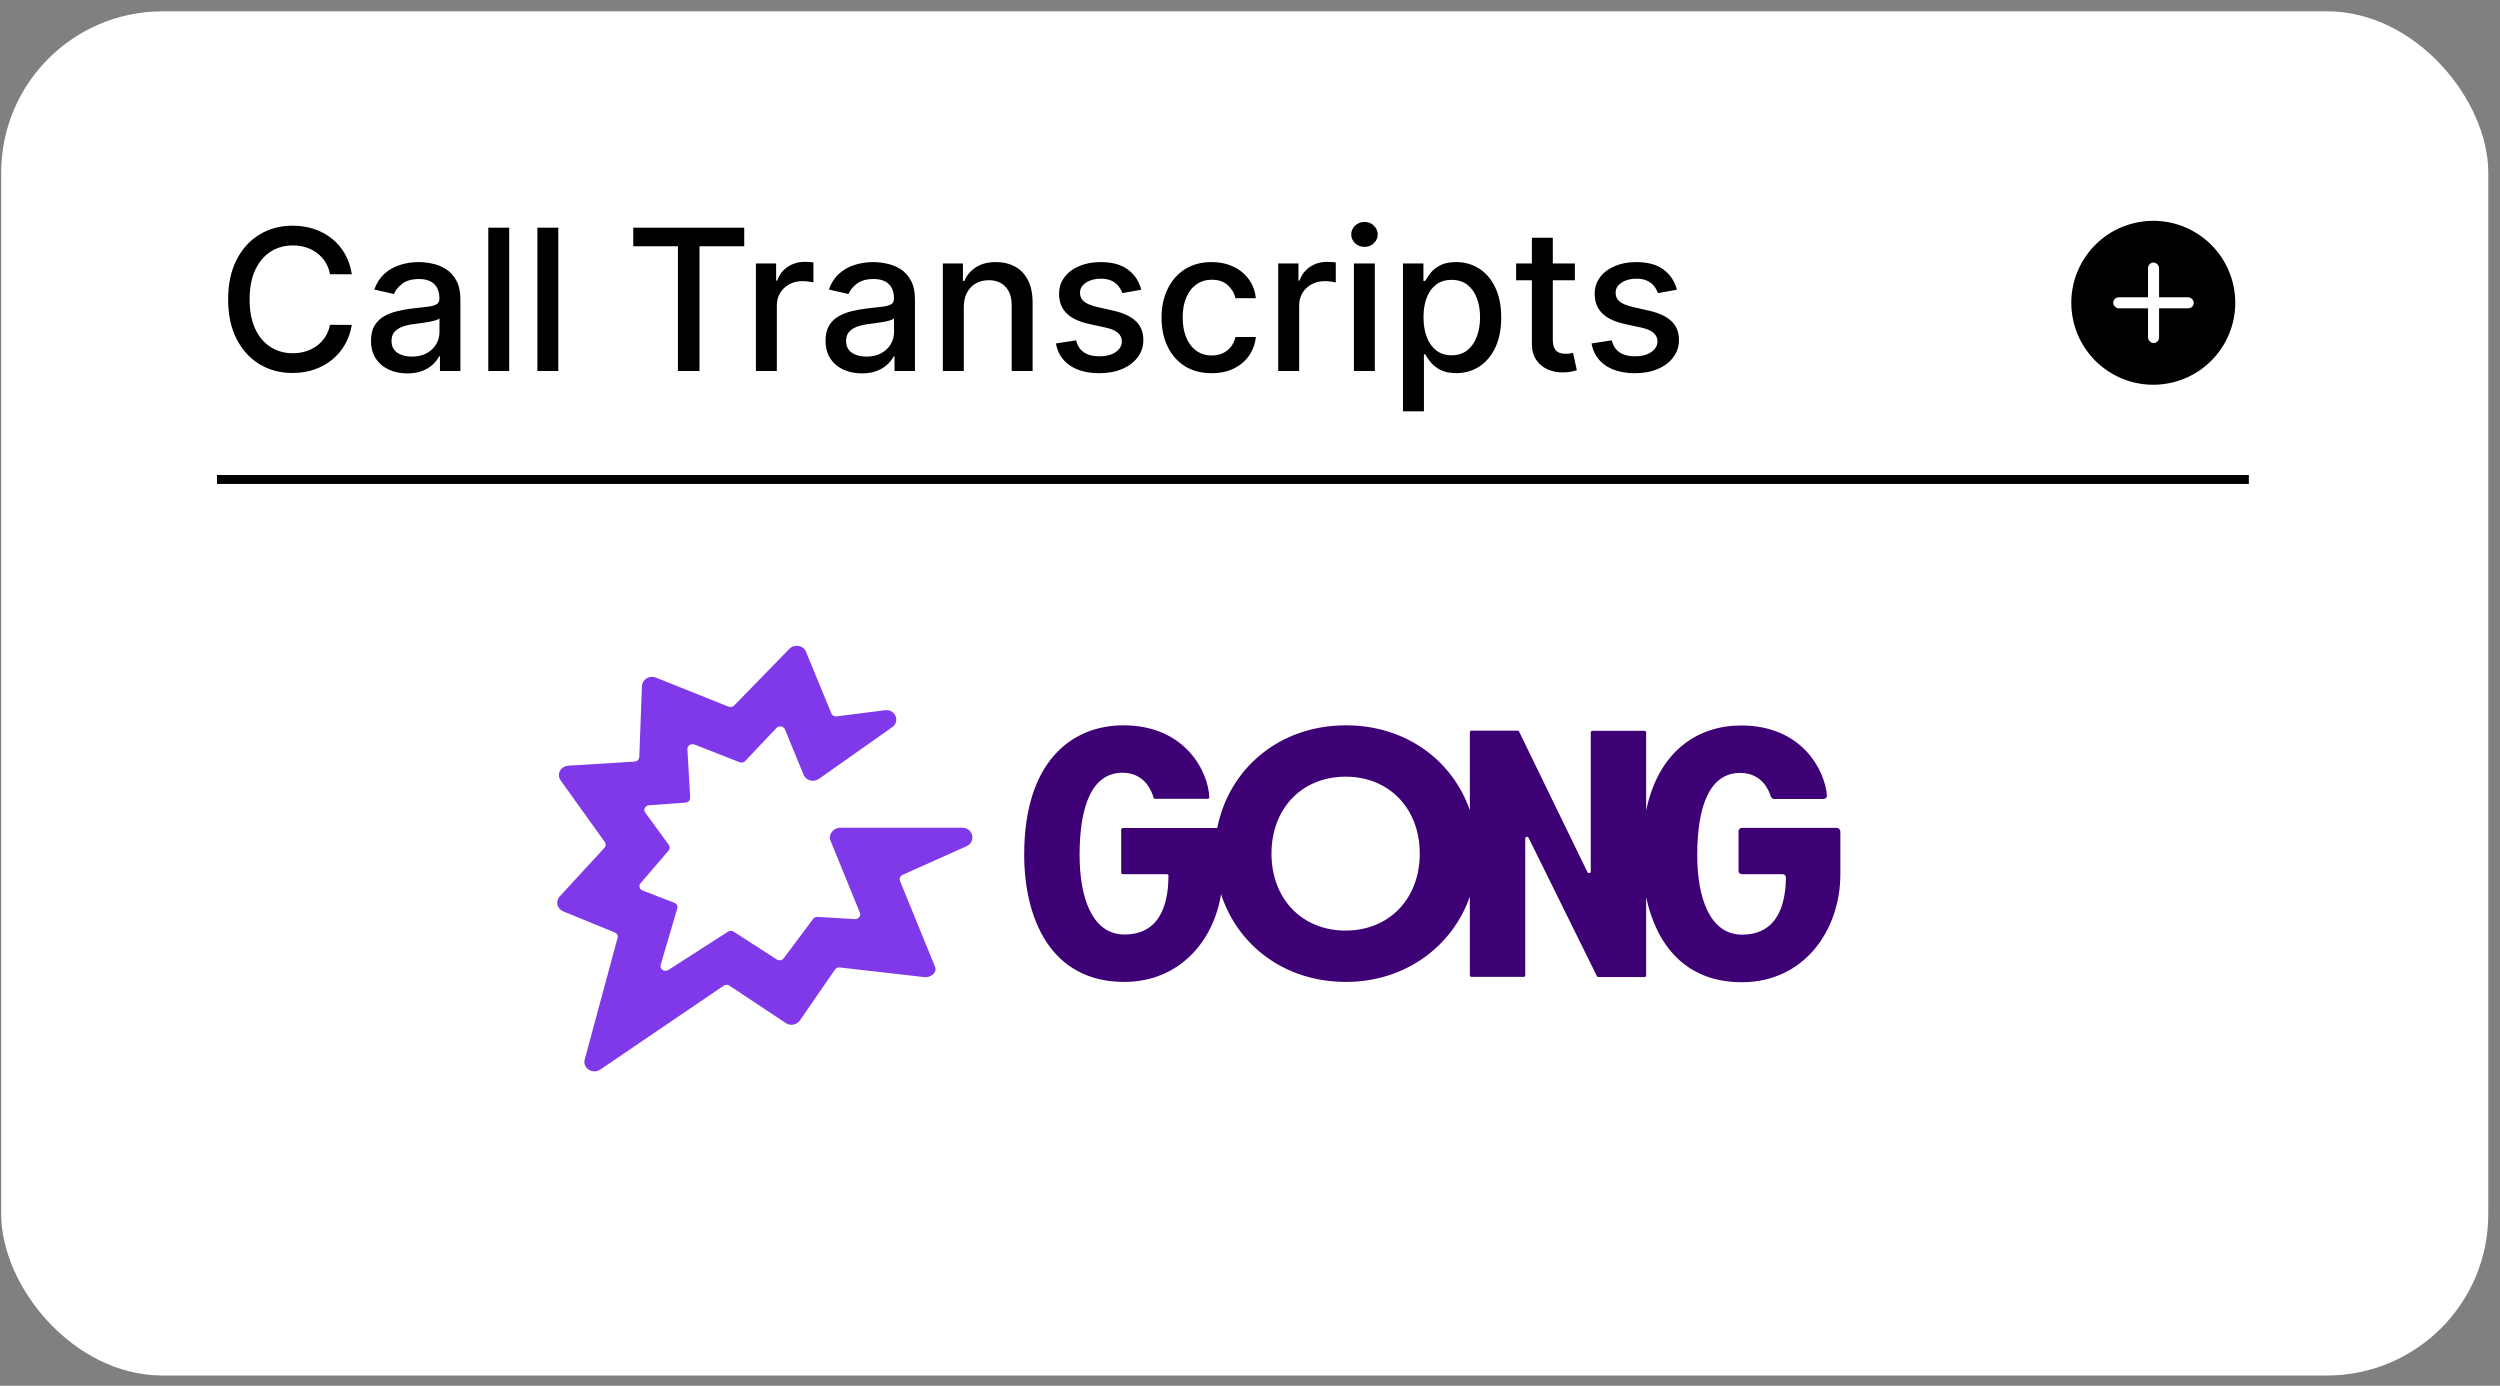 <svg width="175" height="97" viewBox="0 0 175 97" fill="none" xmlns="http://www.w3.org/2000/svg">
<rect x="0" y="0" width="175" height="97" fill="#808080" stroke="none"/>
<rect x="0.084" y="0.794" width="174.096" height="95.491" rx="11.29" fill="white"/>
<path d="M24.628 19.199H23.099C23.041 18.872 22.931 18.585 22.771 18.336C22.611 18.088 22.415 17.877 22.183 17.704C21.951 17.531 21.691 17.4 21.404 17.312C21.119 17.224 20.817 17.18 20.497 17.18C19.919 17.18 19.401 17.325 18.943 17.616C18.489 17.907 18.13 18.333 17.865 18.895C17.604 19.457 17.473 20.143 17.473 20.953C17.473 21.77 17.604 22.459 17.865 23.021C18.13 23.583 18.491 24.008 18.948 24.296C19.406 24.583 19.92 24.727 20.492 24.727C20.809 24.727 21.11 24.684 21.394 24.599C21.681 24.511 21.941 24.382 22.173 24.212C22.405 24.042 22.601 23.835 22.761 23.59C22.924 23.342 23.037 23.057 23.099 22.737L24.628 22.742C24.547 23.235 24.388 23.69 24.153 24.105C23.921 24.516 23.622 24.872 23.256 25.173C22.893 25.47 22.479 25.701 22.011 25.864C21.544 26.027 21.034 26.109 20.482 26.109C19.613 26.109 18.839 25.903 18.159 25.491C17.48 25.076 16.944 24.483 16.552 23.712C16.163 22.941 15.969 22.022 15.969 20.953C15.969 19.882 16.165 18.962 16.557 18.194C16.949 17.423 17.485 16.832 18.164 16.42C18.844 16.005 19.616 15.798 20.482 15.798C21.015 15.798 21.511 15.874 21.972 16.028C22.436 16.178 22.853 16.401 23.222 16.695C23.591 16.985 23.896 17.341 24.138 17.763C24.38 18.181 24.543 18.66 24.628 19.199ZM28.513 26.138C28.036 26.138 27.605 26.05 27.22 25.874C26.834 25.694 26.529 25.434 26.303 25.094C26.081 24.755 25.97 24.338 25.97 23.845C25.97 23.42 26.052 23.07 26.215 22.796C26.378 22.522 26.599 22.304 26.877 22.144C27.154 21.984 27.465 21.863 27.808 21.782C28.151 21.7 28.5 21.638 28.856 21.595C29.307 21.543 29.673 21.501 29.954 21.468C30.235 21.432 30.439 21.375 30.567 21.296C30.694 21.218 30.758 21.09 30.758 20.914V20.88C30.758 20.452 30.637 20.12 30.395 19.885C30.157 19.65 29.801 19.532 29.327 19.532C28.834 19.532 28.445 19.642 28.16 19.86C27.88 20.076 27.685 20.316 27.577 20.581L26.2 20.267C26.364 19.81 26.602 19.441 26.916 19.16C27.233 18.875 27.597 18.67 28.009 18.542C28.42 18.412 28.853 18.346 29.307 18.346C29.608 18.346 29.926 18.382 30.263 18.454C30.603 18.523 30.92 18.65 31.214 18.836C31.511 19.022 31.754 19.289 31.944 19.635C32.133 19.978 32.228 20.424 32.228 20.973V25.972H30.797V24.942H30.738C30.644 25.132 30.501 25.318 30.312 25.501C30.122 25.684 29.879 25.836 29.582 25.957C29.284 26.078 28.928 26.138 28.513 26.138ZM28.832 24.962C29.237 24.962 29.583 24.882 29.871 24.722C30.162 24.562 30.382 24.353 30.532 24.095C30.686 23.833 30.763 23.554 30.763 23.257V22.286C30.71 22.339 30.609 22.388 30.459 22.433C30.312 22.476 30.144 22.513 29.954 22.546C29.765 22.576 29.58 22.603 29.4 22.629C29.221 22.652 29.07 22.672 28.95 22.688C28.665 22.724 28.405 22.785 28.17 22.869C27.938 22.954 27.752 23.077 27.612 23.237C27.474 23.394 27.406 23.603 27.406 23.864C27.406 24.227 27.54 24.502 27.808 24.688C28.076 24.871 28.417 24.962 28.832 24.962ZM35.645 15.935V25.972H34.18V15.935H35.645ZM39.082 15.935V25.972H37.617V15.935H39.082ZM44.328 17.238V15.935H52.096V17.238H48.964V25.972H47.455V17.238H44.328ZM52.913 25.972V18.444H54.329V19.64H54.408C54.545 19.235 54.787 18.916 55.133 18.684C55.483 18.449 55.878 18.331 56.319 18.331C56.41 18.331 56.518 18.335 56.642 18.341C56.77 18.348 56.87 18.356 56.941 18.366V19.767C56.883 19.751 56.778 19.733 56.628 19.713C56.477 19.691 56.327 19.679 56.177 19.679C55.831 19.679 55.522 19.753 55.251 19.9C54.983 20.043 54.77 20.244 54.614 20.502C54.457 20.757 54.378 21.048 54.378 21.375V25.972H52.913ZM60.333 26.138C59.856 26.138 59.424 26.05 59.039 25.874C58.653 25.694 58.348 25.434 58.123 25.094C57.9 24.755 57.789 24.338 57.789 23.845C57.789 23.42 57.871 23.07 58.034 22.796C58.198 22.522 58.418 22.304 58.696 22.144C58.974 21.984 59.284 21.863 59.627 21.782C59.97 21.7 60.32 21.638 60.676 21.595C61.127 21.543 61.492 21.501 61.773 21.468C62.054 21.432 62.259 21.375 62.386 21.296C62.514 21.218 62.577 21.09 62.577 20.914V20.88C62.577 20.452 62.456 20.12 62.215 19.885C61.976 19.65 61.62 19.532 61.146 19.532C60.653 19.532 60.264 19.642 59.98 19.86C59.699 20.076 59.505 20.316 59.397 20.581L58.02 20.267C58.183 19.81 58.421 19.441 58.735 19.16C59.052 18.875 59.416 18.67 59.828 18.542C60.24 18.412 60.672 18.346 61.127 18.346C61.427 18.346 61.746 18.382 62.082 18.454C62.422 18.523 62.739 18.65 63.033 18.836C63.33 19.022 63.574 19.289 63.763 19.635C63.953 19.978 64.047 20.424 64.047 20.973V25.972H62.616V24.942H62.558C62.463 25.132 62.321 25.318 62.131 25.501C61.942 25.684 61.698 25.836 61.401 25.957C61.104 26.078 60.748 26.138 60.333 26.138ZM60.651 24.962C61.056 24.962 61.403 24.882 61.69 24.722C61.981 24.562 62.202 24.353 62.352 24.095C62.505 23.833 62.582 23.554 62.582 23.257V22.286C62.53 22.339 62.429 22.388 62.278 22.433C62.131 22.476 61.963 22.513 61.773 22.546C61.584 22.576 61.399 22.603 61.22 22.629C61.04 22.652 60.89 22.672 60.769 22.688C60.485 22.724 60.225 22.785 59.99 22.869C59.758 22.954 59.571 23.077 59.431 23.237C59.294 23.394 59.225 23.603 59.225 23.864C59.225 24.227 59.359 24.502 59.627 24.688C59.895 24.871 60.236 24.962 60.651 24.962ZM67.465 21.502V25.972H65.999V18.444H67.406V19.669H67.499C67.672 19.271 67.943 18.951 68.312 18.709C68.685 18.467 69.154 18.346 69.719 18.346C70.232 18.346 70.681 18.454 71.067 18.67C71.452 18.882 71.751 19.199 71.963 19.62C72.176 20.042 72.282 20.563 72.282 21.184V25.972H70.817V21.36C70.817 20.814 70.674 20.388 70.39 20.081C70.106 19.771 69.716 19.615 69.219 19.615C68.879 19.615 68.577 19.689 68.312 19.836C68.051 19.983 67.844 20.199 67.69 20.483C67.54 20.764 67.465 21.104 67.465 21.502ZM79.888 20.282L78.56 20.517C78.504 20.347 78.416 20.186 78.295 20.032C78.177 19.878 78.017 19.753 77.815 19.655C77.612 19.557 77.359 19.508 77.055 19.508C76.64 19.508 76.294 19.601 76.016 19.787C75.739 19.97 75.6 20.207 75.6 20.497C75.6 20.749 75.693 20.952 75.879 21.105C76.065 21.259 76.366 21.385 76.781 21.483L77.977 21.757C78.669 21.917 79.186 22.164 79.525 22.497C79.865 22.83 80.035 23.263 80.035 23.796C80.035 24.247 79.904 24.648 79.643 25.001C79.385 25.351 79.024 25.625 78.56 25.825C78.099 26.024 77.565 26.124 76.957 26.124C76.114 26.124 75.427 25.944 74.894 25.584C74.362 25.222 74.035 24.707 73.914 24.041L75.33 23.825C75.418 24.194 75.6 24.474 75.874 24.663C76.149 24.849 76.506 24.942 76.947 24.942C77.428 24.942 77.812 24.843 78.099 24.644C78.387 24.441 78.53 24.194 78.53 23.904C78.53 23.668 78.442 23.471 78.266 23.311C78.093 23.151 77.826 23.03 77.467 22.948L76.193 22.669C75.49 22.509 74.971 22.254 74.634 21.904C74.301 21.555 74.134 21.112 74.134 20.576C74.134 20.132 74.259 19.743 74.507 19.41C74.755 19.076 75.098 18.817 75.536 18.63C75.974 18.441 76.475 18.346 77.041 18.346C77.854 18.346 78.494 18.523 78.962 18.875C79.429 19.225 79.738 19.694 79.888 20.282ZM84.817 26.124C84.088 26.124 83.461 25.959 82.935 25.629C82.412 25.295 82.01 24.836 81.729 24.252C81.448 23.667 81.308 22.997 81.308 22.242C81.308 21.478 81.452 20.803 81.739 20.218C82.027 19.63 82.432 19.171 82.954 18.841C83.477 18.511 84.093 18.346 84.802 18.346C85.374 18.346 85.884 18.452 86.331 18.665C86.779 18.874 87.14 19.168 87.414 19.547C87.692 19.926 87.857 20.369 87.909 20.875H86.483C86.405 20.522 86.225 20.218 85.944 19.963C85.666 19.709 85.294 19.581 84.827 19.581C84.418 19.581 84.061 19.689 83.753 19.905C83.45 20.117 83.213 20.421 83.043 20.816C82.873 21.208 82.788 21.672 82.788 22.208C82.788 22.757 82.871 23.23 83.038 23.629C83.204 24.028 83.44 24.337 83.744 24.555C84.051 24.774 84.412 24.884 84.827 24.884C85.104 24.884 85.356 24.833 85.581 24.732C85.81 24.627 86.001 24.479 86.155 24.286C86.311 24.093 86.421 23.861 86.483 23.59H87.909C87.857 24.077 87.698 24.511 87.434 24.893C87.169 25.276 86.815 25.576 86.37 25.795C85.929 26.014 85.411 26.124 84.817 26.124ZM89.476 25.972V18.444H90.892V19.64H90.971C91.108 19.235 91.35 18.916 91.696 18.684C92.046 18.449 92.441 18.331 92.882 18.331C92.974 18.331 93.082 18.335 93.206 18.341C93.333 18.348 93.433 18.356 93.505 18.366V19.767C93.446 19.751 93.341 19.733 93.191 19.713C93.041 19.691 92.89 19.679 92.74 19.679C92.394 19.679 92.085 19.753 91.814 19.9C91.546 20.043 91.334 20.244 91.177 20.502C91.02 20.757 90.942 21.048 90.942 21.375V25.972H89.476ZM94.773 25.972V18.444H96.238V25.972H94.773ZM95.513 17.283C95.258 17.283 95.039 17.198 94.856 17.028C94.676 16.855 94.587 16.649 94.587 16.41C94.587 16.169 94.676 15.963 94.856 15.793C95.039 15.62 95.258 15.533 95.513 15.533C95.767 15.533 95.985 15.62 96.165 15.793C96.347 15.963 96.439 16.169 96.439 16.41C96.439 16.649 96.347 16.855 96.165 17.028C95.985 17.198 95.767 17.283 95.513 17.283ZM98.209 28.794V18.444H99.64V19.664H99.763C99.848 19.508 99.97 19.326 100.13 19.12C100.291 18.915 100.513 18.735 100.797 18.581C101.081 18.424 101.457 18.346 101.924 18.346C102.532 18.346 103.074 18.5 103.551 18.807C104.028 19.114 104.402 19.557 104.673 20.135C104.948 20.713 105.085 21.409 105.085 22.223C105.085 23.036 104.95 23.734 104.678 24.315C104.407 24.893 104.035 25.34 103.561 25.653C103.087 25.963 102.547 26.119 101.939 26.119C101.481 26.119 101.107 26.042 100.817 25.888C100.529 25.735 100.304 25.555 100.14 25.349C99.977 25.143 99.851 24.96 99.763 24.8H99.675V28.794H98.209ZM99.645 22.208C99.645 22.737 99.722 23.201 99.876 23.6C100.029 23.998 100.251 24.31 100.542 24.536C100.833 24.758 101.189 24.869 101.61 24.869C102.048 24.869 102.414 24.753 102.708 24.521C103.002 24.286 103.224 23.967 103.375 23.565C103.528 23.164 103.605 22.711 103.605 22.208C103.605 21.711 103.53 21.265 103.38 20.87C103.233 20.475 103.01 20.163 102.713 19.934C102.419 19.705 102.052 19.591 101.61 19.591C101.186 19.591 100.826 19.7 100.532 19.919C100.242 20.138 100.021 20.444 99.871 20.836C99.72 21.228 99.645 21.685 99.645 22.208ZM110.241 18.444V19.62H106.129V18.444H110.241ZM107.232 16.641H108.697V23.761C108.697 24.046 108.739 24.26 108.824 24.403C108.909 24.544 109.019 24.64 109.153 24.693C109.29 24.742 109.439 24.766 109.599 24.766C109.716 24.766 109.819 24.758 109.907 24.742C109.996 24.725 110.064 24.712 110.113 24.702L110.378 25.913C110.293 25.945 110.172 25.978 110.015 26.011C109.858 26.047 109.662 26.066 109.427 26.07C109.042 26.076 108.682 26.008 108.349 25.864C108.016 25.72 107.746 25.498 107.54 25.197C107.335 24.897 107.232 24.519 107.232 24.065V16.641ZM117.381 20.282L116.053 20.517C115.997 20.347 115.909 20.186 115.788 20.032C115.671 19.878 115.511 19.753 115.308 19.655C115.105 19.557 114.852 19.508 114.548 19.508C114.134 19.508 113.787 19.601 113.509 19.787C113.232 19.97 113.093 20.207 113.093 20.497C113.093 20.749 113.186 20.952 113.372 21.105C113.558 21.259 113.859 21.385 114.274 21.483L115.47 21.757C116.162 21.917 116.679 22.164 117.018 22.497C117.358 22.83 117.528 23.263 117.528 23.796C117.528 24.247 117.397 24.648 117.136 25.001C116.878 25.351 116.517 25.625 116.053 25.825C115.592 26.024 115.058 26.124 114.45 26.124C113.607 26.124 112.92 25.944 112.387 25.584C111.855 25.222 111.528 24.707 111.407 24.041L112.823 23.825C112.912 24.194 113.093 24.474 113.367 24.663C113.642 24.849 114 24.942 114.441 24.942C114.921 24.942 115.305 24.843 115.592 24.644C115.88 24.441 116.024 24.194 116.024 23.904C116.024 23.668 115.935 23.471 115.759 23.311C115.586 23.151 115.319 23.03 114.96 22.948L113.686 22.669C112.983 22.509 112.464 22.254 112.127 21.904C111.794 21.555 111.628 21.112 111.628 20.576C111.628 20.132 111.752 19.743 112 19.41C112.248 19.076 112.591 18.817 113.029 18.63C113.467 18.441 113.969 18.346 114.534 18.346C115.347 18.346 115.988 18.523 116.455 18.875C116.922 19.225 117.231 19.694 117.381 20.282Z" fill="black"/>
<path d="M15.19 33.563H157.42" stroke="black" stroke-width="0.627"/>
<path d="M67.354 57.94H58.821C58.334 57.94 57.962 58.412 58.136 58.852L60.191 63.886C60.284 64.106 60.098 64.348 59.843 64.337L57.219 64.183C57.103 64.172 56.987 64.227 56.917 64.326L54.874 67.063C54.769 67.217 54.549 67.272 54.374 67.162L51.356 65.217C51.24 65.14 51.077 65.14 50.961 65.217L46.782 67.899C46.515 68.075 46.155 67.833 46.248 67.536L47.409 63.59C47.455 63.425 47.374 63.26 47.2 63.194L44.982 62.337C44.761 62.249 44.692 61.996 44.843 61.82L46.805 59.533C46.898 59.424 46.909 59.259 46.816 59.138L45.168 56.884C45.017 56.675 45.156 56.39 45.435 56.368L47.989 56.181C48.175 56.17 48.326 56.016 48.314 55.829L48.117 52.443C48.105 52.202 48.361 52.026 48.604 52.114L51.774 53.356C51.913 53.411 52.076 53.378 52.169 53.268L54.351 50.959C54.526 50.772 54.839 50.827 54.943 51.047L56.255 54.246C56.429 54.642 56.952 54.785 57.324 54.521L62.455 50.904C63.035 50.498 62.664 49.618 61.944 49.717L58.566 50.146C58.403 50.168 58.252 50.08 58.194 49.937L56.418 45.617C56.221 45.166 55.605 45.056 55.257 45.419L51.391 49.387C51.286 49.486 51.135 49.519 50.996 49.464L45.911 47.431C45.458 47.255 44.959 47.552 44.936 48.024L44.75 52.993C44.738 53.169 44.599 53.301 44.425 53.312L39.781 53.597C39.235 53.63 38.945 54.213 39.247 54.631L42.335 58.94C42.428 59.061 42.416 59.226 42.312 59.347L39.177 62.754C38.864 63.095 38.991 63.623 39.433 63.799L43.032 65.272C43.194 65.338 43.276 65.502 43.229 65.656L40.93 74.165C40.768 74.769 41.487 75.231 42.022 74.868L50.659 68.998C50.776 68.921 50.938 68.91 51.066 68.998L55.002 71.614C55.327 71.834 55.768 71.746 55.988 71.438L58.45 67.866C58.519 67.756 58.659 67.701 58.786 67.723L64.672 68.394C65.148 68.459 65.624 68.086 65.45 67.668L63.001 61.666C62.931 61.501 63.001 61.325 63.21 61.226L67.68 59.226C68.341 58.907 68.109 57.94 67.354 57.94Z" fill="#8039E9"/>
<path d="M128.57 57.951H121.941C121.813 57.951 121.697 58.05 121.697 58.181V60.962C121.697 61.084 121.802 61.193 121.941 61.193H124.774C124.913 61.193 125.018 61.292 125.018 61.424C124.994 62.853 124.681 65.425 121.941 65.425C119.7 65.425 118.806 62.864 118.806 59.863C118.806 56.302 119.735 54.103 121.813 54.103C123.323 54.103 123.822 55.312 123.961 55.763C123.996 55.862 124.089 55.928 124.193 55.928H127.641C127.781 55.928 127.897 55.818 127.885 55.686C127.746 53.905 126.132 50.783 121.883 50.783C118.911 50.783 116.124 52.498 115.23 56.73V51.267C115.23 51.201 115.172 51.157 115.114 51.157H111.469C111.399 51.157 111.353 51.212 111.353 51.267V61.007C111.353 61.127 111.179 61.16 111.121 61.05L106.337 51.212C106.314 51.168 106.279 51.146 106.233 51.146H103.005C102.936 51.146 102.889 51.201 102.889 51.256V56.719C101.693 53.257 98.443 50.773 94.217 50.773C89.503 50.773 86.008 53.861 85.207 57.962H78.601C78.532 57.962 78.485 58.017 78.485 58.072V61.084C78.485 61.149 78.543 61.193 78.601 61.193H81.678C81.748 61.193 81.794 61.248 81.794 61.303C81.782 62.699 81.527 65.415 78.706 65.415C76.465 65.415 75.571 62.853 75.571 59.852C75.571 56.291 76.5 54.092 78.578 54.092C80.18 54.092 80.645 55.466 80.749 55.829C80.761 55.884 80.807 55.917 80.865 55.917H84.534C84.604 55.917 84.662 55.862 84.65 55.796C84.58 54.037 82.99 50.773 78.636 50.773C75.025 50.773 71.693 53.301 71.693 59.819C71.693 64.304 73.551 68.734 78.694 68.734C82.502 68.734 84.94 65.942 85.474 62.589C86.624 66.162 89.909 68.734 94.217 68.734C98.373 68.734 101.682 66.239 102.889 62.754V68.273C102.889 68.338 102.947 68.382 103.005 68.382H106.651C106.72 68.382 106.767 68.328 106.767 68.273V58.687C106.767 58.566 106.941 58.533 106.999 58.643L111.782 68.328C111.806 68.371 111.84 68.394 111.887 68.394H115.114C115.184 68.394 115.23 68.338 115.23 68.284V62.809C115.939 66.096 117.947 68.756 121.929 68.756C126.272 68.756 128.826 65.14 128.826 61.182V58.214C128.814 58.05 128.698 57.951 128.57 57.951ZM94.193 65.14C91.128 65.14 89.004 62.908 89.004 59.753C89.004 56.599 91.128 54.367 94.193 54.367C97.247 54.367 99.383 56.599 99.383 59.753C99.383 62.908 97.247 65.14 94.193 65.14Z" fill="#3E0075"/>
<ellipse cx="150.73" cy="21.195" rx="5.738" ry="5.737" transform="rotate(-10.521 150.73 21.195)" fill="black"/>
<rect x="150.363" y="18.378" width="0.772" height="5.635" rx="0.386" fill="white"/>
<rect width="0.772" height="5.635" rx="0.386" transform="matrix(0 -1 -1 0 153.562 21.582)" fill="white"/>
</svg>
